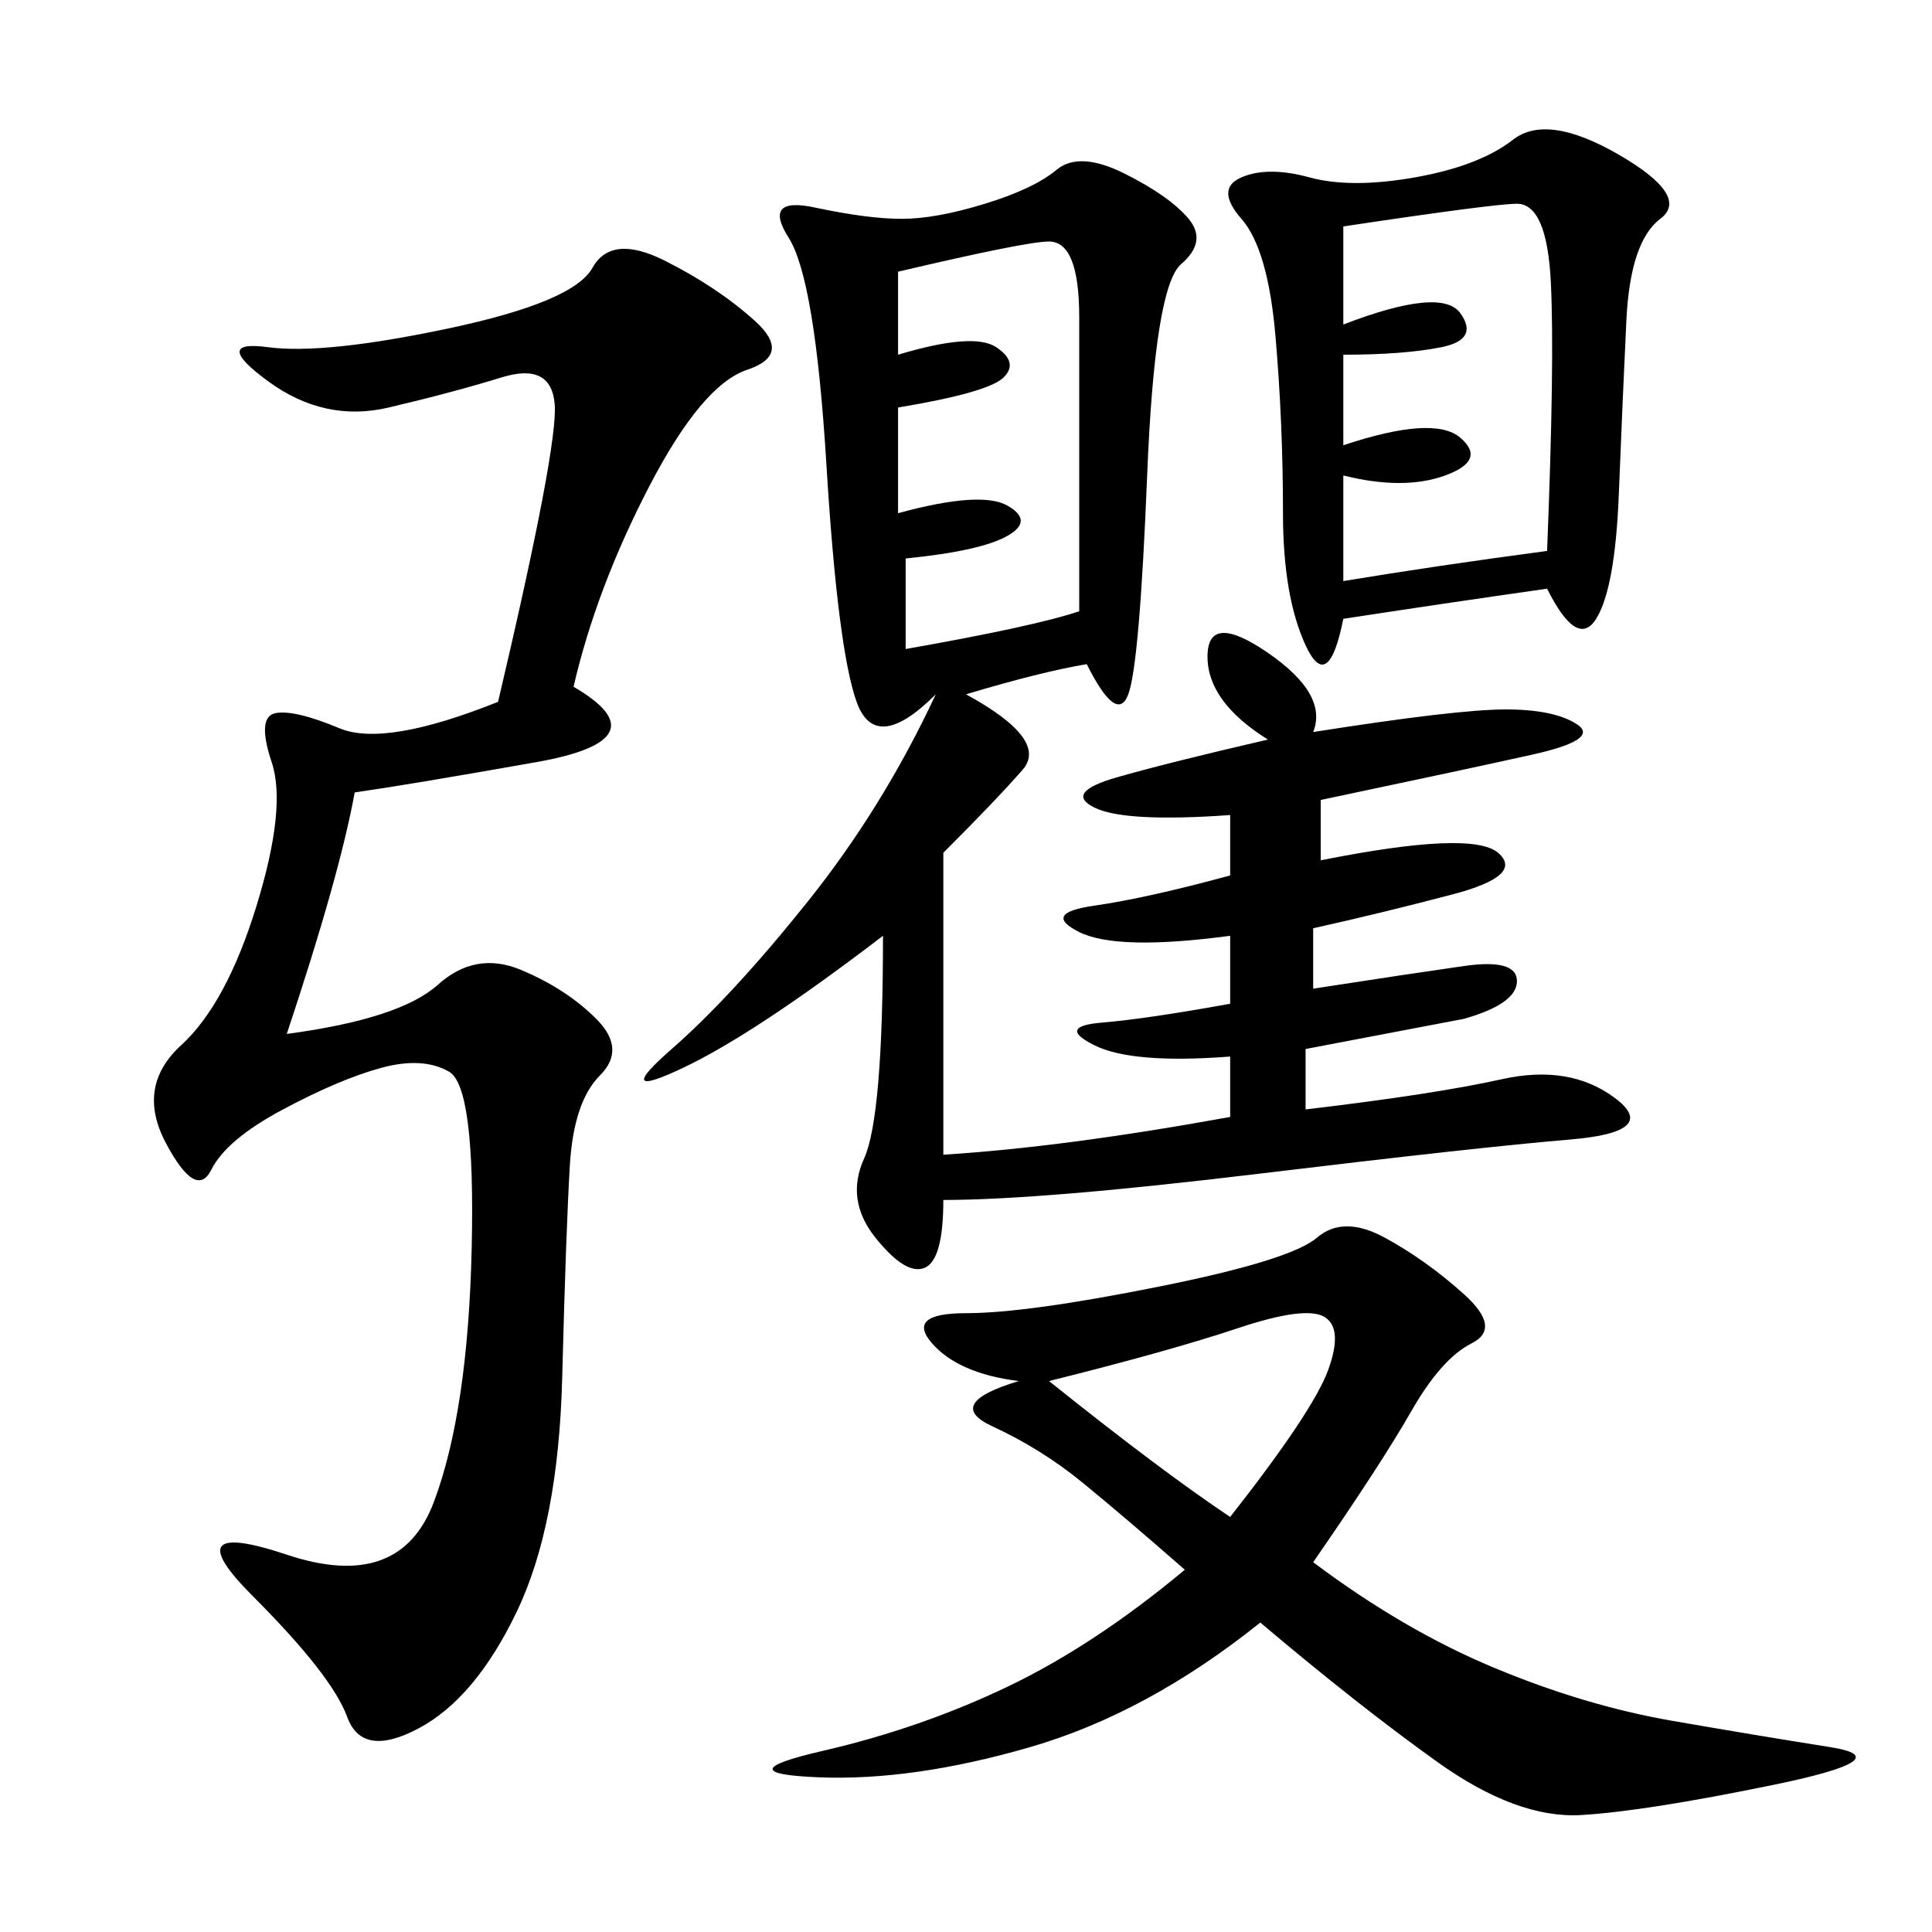<svg xmlns="http://www.w3.org/2000/svg" xmlns:xlink="http://www.w3.org/1999/xlink" width="300" height="300"><path d="M146.48 179.30Q165.23 178.13 191.02 173.44L191.02 173.44L191.02 164.06Q175.78 165.23 169.92 162.30Q164.06 159.38 171.09 158.79Q178.13 158.20 191.02 155.86L191.02 155.86L191.02 145.31Q173.44 147.66 167.58 144.73Q161.72 141.80 169.92 140.63Q178.13 139.45 191.02 135.94L191.02 135.94L191.02 126.56Q174.61 127.73 169.92 125.39Q165.23 123.05 173.44 120.70Q181.64 118.36 196.88 114.84L196.88 114.84Q187.50 108.98 187.50 101.95Q187.50 94.92 196.88 101.37Q206.25 107.81 203.91 113.67L203.91 113.67Q226.17 110.16 233.79 110.16Q241.41 110.16 244.92 112.50Q248.44 114.84 237.89 117.19Q227.34 119.53 205.08 124.22L205.08 124.22L205.08 133.59Q228.52 128.91 232.62 132.42Q236.72 135.94 225.59 138.87Q214.45 141.80 203.91 144.14L203.91 144.14L203.91 153.52Q219.14 151.17 227.34 150Q235.55 148.83 235.55 152.34L235.55 152.34Q235.55 155.86 227.34 158.20L227.34 158.20L202.73 162.89L202.73 172.27Q222.66 169.92 233.20 167.58Q243.75 165.23 250.78 170.51Q257.81 175.78 243.75 176.95Q229.69 178.13 195.70 182.23Q161.72 186.33 146.48 186.33L146.48 186.33Q146.48 195.70 143.55 196.88Q140.63 198.05 135.94 192.19Q131.25 186.33 134.18 179.88Q137.11 173.44 137.11 145.31L137.11 145.31Q117.19 160.55 106.05 165.82Q94.92 171.09 104.30 162.89Q113.67 154.69 125.39 140.04Q137.11 125.39 145.31 107.81L145.31 107.81Q135.94 117.19 133.01 108.98Q130.08 100.78 128.32 72.07Q126.56 43.36 122.46 36.91Q118.36 30.47 126.56 32.23Q134.77 33.98 140.04 33.98Q145.31 33.98 152.93 31.64Q160.55 29.30 164.06 26.37Q167.58 23.44 174.61 26.95Q181.64 30.47 184.57 33.98Q187.50 37.50 183.40 41.02Q179.30 44.53 178.13 73.83Q176.95 103.13 175.20 107.81Q173.44 112.50 168.75 103.13L168.75 103.13Q161.72 104.30 150 107.81L150 107.81Q162.89 114.84 158.79 119.53Q154.69 124.22 146.48 132.42L146.48 132.42L146.48 179.30ZM77.34 108.98Q86.72 69.14 86.13 62.70Q85.55 56.25 77.93 58.59Q70.31 60.94 60.35 63.28Q50.39 65.63 41.60 59.18Q32.81 52.73 41.60 53.91Q50.39 55.08 69.73 50.98Q89.06 46.88 91.99 41.60Q94.92 36.33 103.13 40.43Q111.33 44.53 117.19 49.80Q123.05 55.08 116.02 57.42Q108.98 59.77 100.78 75.59Q92.58 91.41 89.06 106.64L89.06 106.64Q103.13 114.84 83.20 118.36Q63.28 121.88 55.08 123.05L55.08 123.05Q52.73 135.94 44.53 160.55L44.53 160.55Q62.11 158.20 67.97 152.93Q73.83 147.66 80.86 150.59Q87.89 153.52 92.58 158.20Q97.27 162.89 93.16 166.99Q89.06 171.09 88.48 181.05Q87.89 191.02 87.30 213.87Q86.72 236.72 80.27 250.20Q73.83 263.67 65.04 268.36Q56.25 273.05 53.91 266.60Q51.56 260.16 39.26 247.85Q26.95 235.55 44.53 241.41Q62.11 247.27 67.38 233.20Q72.66 219.14 73.24 193.95Q73.83 168.75 69.73 166.41Q65.63 164.06 59.18 165.82Q52.73 167.58 43.95 172.27Q35.16 176.95 32.81 181.64Q30.47 186.33 25.78 177.54Q21.09 168.75 28.13 162.30Q35.16 155.86 39.84 140.63Q44.53 125.39 42.19 118.36Q39.84 111.33 42.77 110.74Q45.70 110.16 52.73 113.09Q59.77 116.02 77.34 108.98L77.34 108.98ZM203.91 242.58Q217.97 253.13 232.03 258.98Q246.09 264.84 259.57 267.19Q273.05 269.53 284.18 271.29Q295.31 273.05 275.39 277.15Q255.47 281.25 245.51 281.84Q235.55 282.42 223.24 273.63Q210.94 264.84 195.70 251.95L195.70 251.95Q178.13 266.02 159.96 271.29Q141.80 276.56 127.15 275.98Q112.50 275.39 127.73 271.88Q142.97 268.36 156.45 261.91Q169.92 255.47 183.98 243.75L183.98 243.75Q174.61 235.55 168.16 230.27Q161.72 225 154.10 221.48Q146.48 217.97 158.20 214.45L158.20 214.45Q148.83 213.28 144.73 208.59Q140.63 203.91 150 203.91Q159.38 203.91 179.88 199.80Q200.39 195.70 204.49 192.19Q208.59 188.67 215.04 192.19Q221.48 195.70 227.34 200.98Q233.20 206.25 228.52 208.59Q223.83 210.94 219.14 219.14Q214.45 227.34 203.91 242.58L203.91 242.58ZM240.23 91.41Q223.83 93.75 208.59 96.09L208.59 96.09Q206.25 107.81 202.73 100.20Q199.22 92.58 199.22 79.69L199.22 79.69Q199.22 65.63 198.05 52.15Q196.88 38.67 192.77 33.98Q188.67 29.30 192.77 27.54Q196.88 25.78 203.32 27.54Q209.77 29.30 219.73 27.54Q229.69 25.78 234.96 21.68Q240.23 17.58 251.37 24.02Q262.50 30.47 257.81 33.98Q253.13 37.50 252.54 49.80Q251.95 62.11 251.37 76.76Q250.78 91.41 247.85 96.09Q244.92 100.78 240.23 91.41L240.23 91.41ZM208.59 90.23Q222.66 87.89 240.23 85.55L240.23 85.55Q241.41 56.25 240.82 43.95Q240.23 31.64 235.55 31.64L235.55 31.64Q232.03 31.64 208.59 35.16L208.59 35.16L208.59 50.39Q223.83 44.53 226.76 48.63Q229.69 52.73 223.83 53.91Q217.97 55.08 208.59 55.08L208.59 55.08L208.59 69.14Q222.66 64.45 226.76 67.97Q230.86 71.48 224.41 73.83Q217.97 76.17 208.59 73.83L208.59 73.83L208.59 90.23ZM139.45 55.08Q151.17 51.56 154.69 53.91Q158.20 56.25 155.86 58.59Q153.52 60.94 139.45 63.28L139.45 63.28L139.45 79.69Q152.34 76.17 156.45 78.52Q160.55 80.86 156.45 83.20Q152.34 85.55 140.63 86.72L140.63 86.72L140.63 100.78Q160.55 97.27 167.58 94.92L167.58 94.92L167.58 49.22Q167.58 37.50 162.89 37.50L162.89 37.50Q159.38 37.50 139.45 42.19L139.45 42.19L139.45 55.08ZM191.02 235.55Q203.91 219.14 206.25 212.70Q208.59 206.25 205.66 204.49Q202.73 202.73 192.19 206.25Q181.64 209.77 162.89 214.45L162.89 214.45Q180.47 228.52 191.02 235.55L191.02 235.55Z"/></svg>
